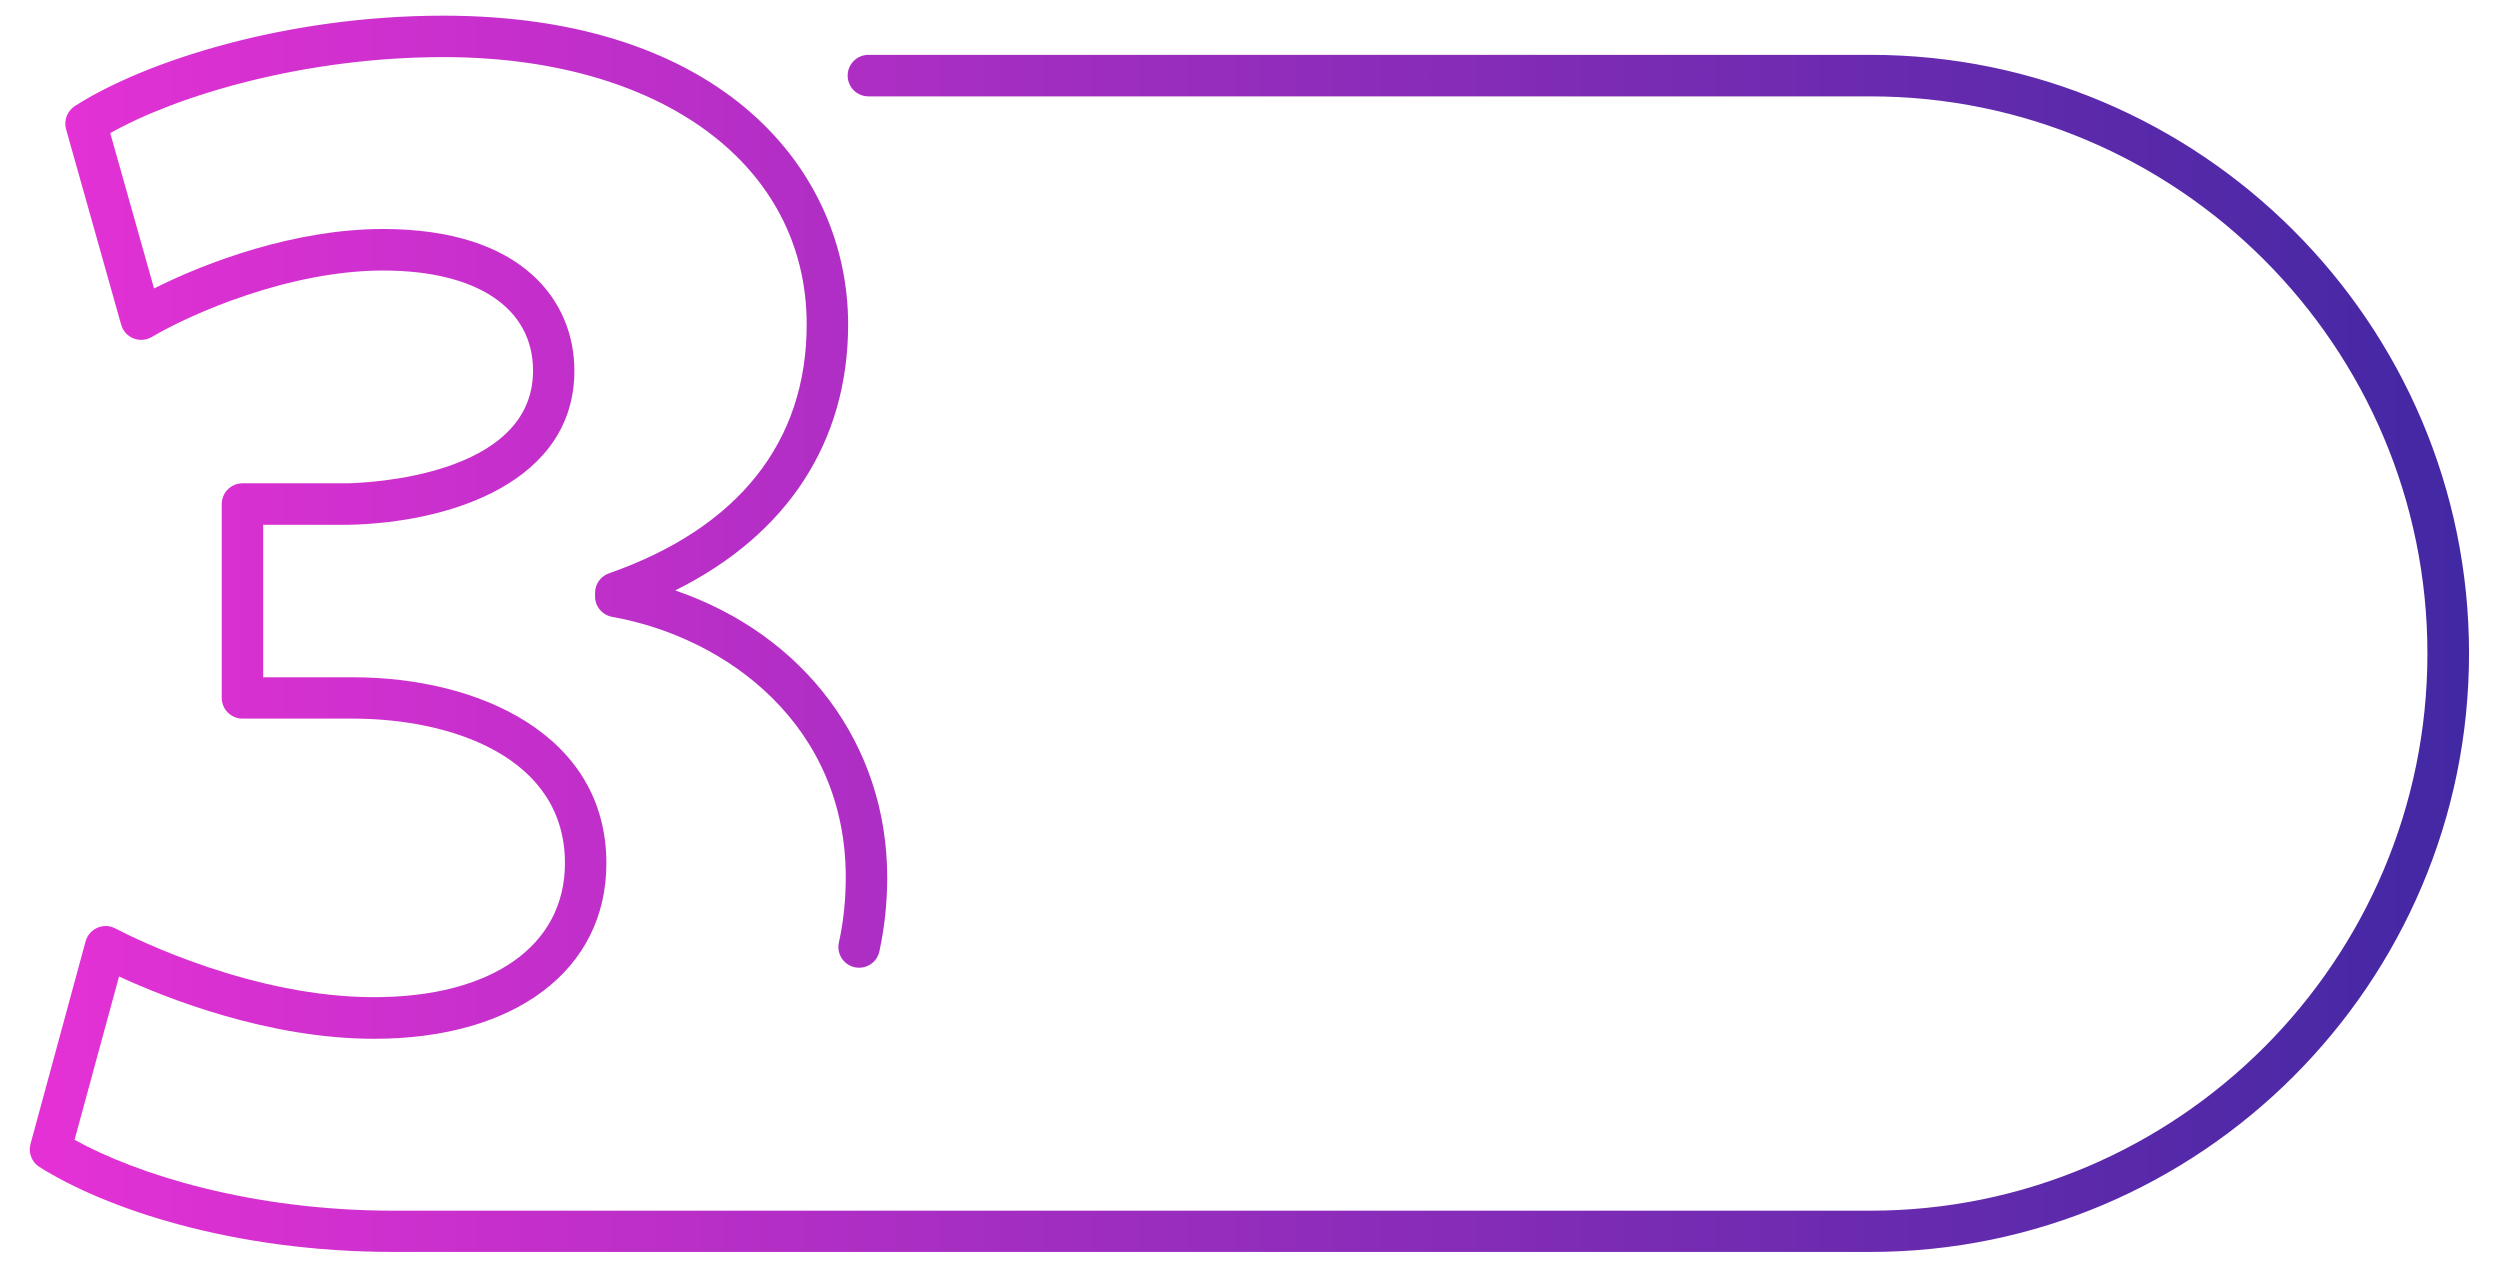 <?xml version="1.0" encoding="utf-8"?>
<!-- Generator: Adobe Illustrator 25.0.0, SVG Export Plug-In . SVG Version: 6.00 Build 0)  -->
<svg version="1.1" id="Layer_1" xmlns="http://www.w3.org/2000/svg" xmlns:xlink="http://www.w3.org/1999/xlink" x="0px" y="0px"
	 viewBox="0 0 264.85 134.13" style="enable-background:new 0 0 264.85 134.13;" xml:space="preserve">
<style type="text/css">
	.st0{fill:#EAEAEA;}
	.st1{fill:url(#SVGID_7_);}
	.st2{fill:none;stroke:#F2F2F2;stroke-width:11;stroke-miterlimit:10;}
	.st3{filter:url(#Adobe_OpacityMaskFilter);}
	.st4{mask:url(#SVGID_8_);}
	.st5{fill:none;stroke:#C6C6C6;stroke-width:11;stroke-miterlimit:10;}
	.st6{fill:none;stroke:url(#SVGID_9_);stroke-width:11;stroke-miterlimit:10;}
	.st7{opacity:0.8;fill:#00D7B9;}
	.st8{fill:url(#SVGID_10_);stroke:#FFFFFF;stroke-width:0.285;stroke-miterlimit:10;}
	.st9{fill:url(#SVGID_11_);stroke:#FFFFFF;stroke-width:0.285;stroke-miterlimit:10;}
	.st10{fill:url(#SVGID_12_);stroke:#FFFFFF;stroke-width:0.285;stroke-miterlimit:10;}
	.st11{opacity:0.8;}
	.st12{fill:url(#SVGID_13_);stroke:#FFFFFF;stroke-width:0.285;stroke-miterlimit:10;}
	.st13{fill:#FFFFFF;stroke:#006684;stroke-miterlimit:10;}
	.st14{fill:none;stroke:#00D7B9;stroke-width:5;stroke-miterlimit:10;}
	.st15{fill:none;stroke:#006684;stroke-width:5;stroke-miterlimit:10;}
	
		.st16{fill:none;stroke:#00D7B9;stroke-width:2;stroke-linecap:round;stroke-linejoin:round;stroke-miterlimit:10;stroke-dasharray:0,7;}
	.st17{fill:#FFFFFF;}
	.st18{fill:#4828A4;}
	.st19{fill:#682AAE;}
	.st20{fill:#962DBD;}
	.st21{fill:#CB30CD;}
	.st22{fill:#E229E2;}
	.st23{fill:none;stroke:#242C30;stroke-width:0.949;stroke-miterlimit:10;}
	.st24{fill:none;stroke:#242C30;stroke-width:0.949;stroke-miterlimit:10;stroke-dasharray:5.755,5.755;}
	.st25{fill:url(#SVGID_14_);}
	.st26{fill:url(#SVGID_15_);}
	.st27{fill:url(#SVGID_16_);}
	.st28{fill:url(#SVGID_17_);}
	.st29{fill:url(#SVGID_18_);}
	.st30{fill:url(#SVGID_19_);}
	.st31{fill:url(#SVGID_20_);}
	.st32{fill:url(#SVGID_21_);}
	.st33{fill:url(#SVGID_22_);}
	.st34{fill:url(#SVGID_23_);}
</style>
<linearGradient id="SVGID_2_" gradientUnits="userSpaceOnUse" x1="3.15" y1="67.154" x2="261.561" y2="67.154">
	<stop  offset="8.938571e-03" style="stop-color:#E431D5"/>
	<stop  offset="1" style="stop-color:#4228A3"/>
</linearGradient>
<path style="fill:url(#SVGID_2_);" d="M198.14,5.81H92c-1.21,0-2.2,0.98-2.2,2.2c0,1.21,0.98,2.2,2.2,2.2h106.14
	c32.55,0,59.02,26.48,59.02,59.03c0,32.55-26.48,59.02-59.02,59.02H41.7c-15.09,0-27.27-3.88-33.8-7.51l4.71-17.3
	c4.99,2.3,15.82,6.6,27.02,6.6c14.95,0,24.61-7.3,24.61-18.59c0-13.62-13.5-19.71-26.88-19.71h-9.48V55.6h8.96
	c11.07-0.22,24.01-4.62,24.01-16.33c0-7.25-5.33-15.01-20.28-15.01c-9.32,0-18.71,3.51-24.25,6.3l-4.64-16.46
	c7.14-4.02,20.63-8.05,35.29-8.05c23.02,0,38.49,11.38,38.49,28.32c0,12.46-7.24,21.57-20.95,26.37c-0.88,0.31-1.47,1.14-1.47,2.07
	v0.38c0,1.06,0.76,1.97,1.81,2.16c12.32,2.21,24.75,11.6,24.75,27.6c0,2.37-0.24,4.69-0.73,6.91c-0.26,1.19,0.5,2.36,1.68,2.61
	c1.19,0.26,2.36-0.5,2.61-1.68c0.55-2.52,0.83-5.16,0.83-7.84c0-14.11-8.81-25.73-22.46-30.4c11.86-5.89,18.32-15.72,18.32-28.18
	c0-16.28-13.26-32.71-42.88-32.71c-16.65,0-31.61,4.81-39.05,9.58C7.12,11.76,6.74,12.76,7,13.69l5.84,20.72
	c0.19,0.66,0.67,1.19,1.3,1.44c0.63,0.25,1.35,0.2,1.94-0.15c4.11-2.43,14.52-7.04,24.5-7.04c9.95,0,15.89,3.97,15.89,10.61
	c0,11.22-17.68,11.89-19.65,11.93H25.69c-1.21,0-2.2,0.98-2.2,2.2v20.53c0,1.21,0.98,2.2,2.2,2.2h11.68
	c10.37,0,22.48,4.01,22.48,15.32c0,8.75-7.75,14.19-20.22,14.19c-12.73,0-25.09-6.07-27.43-7.29c-0.59-0.31-1.28-0.33-1.89-0.06
	c-0.61,0.27-1.06,0.79-1.24,1.43l-5.84,21.48c-0.25,0.93,0.13,1.92,0.95,2.43c6.89,4.35,20.37,9,37.53,9h156.44
	c34.97,0,63.42-28.45,63.42-63.42C261.56,34.26,233.11,5.81,198.14,5.81z"/>
</svg>
